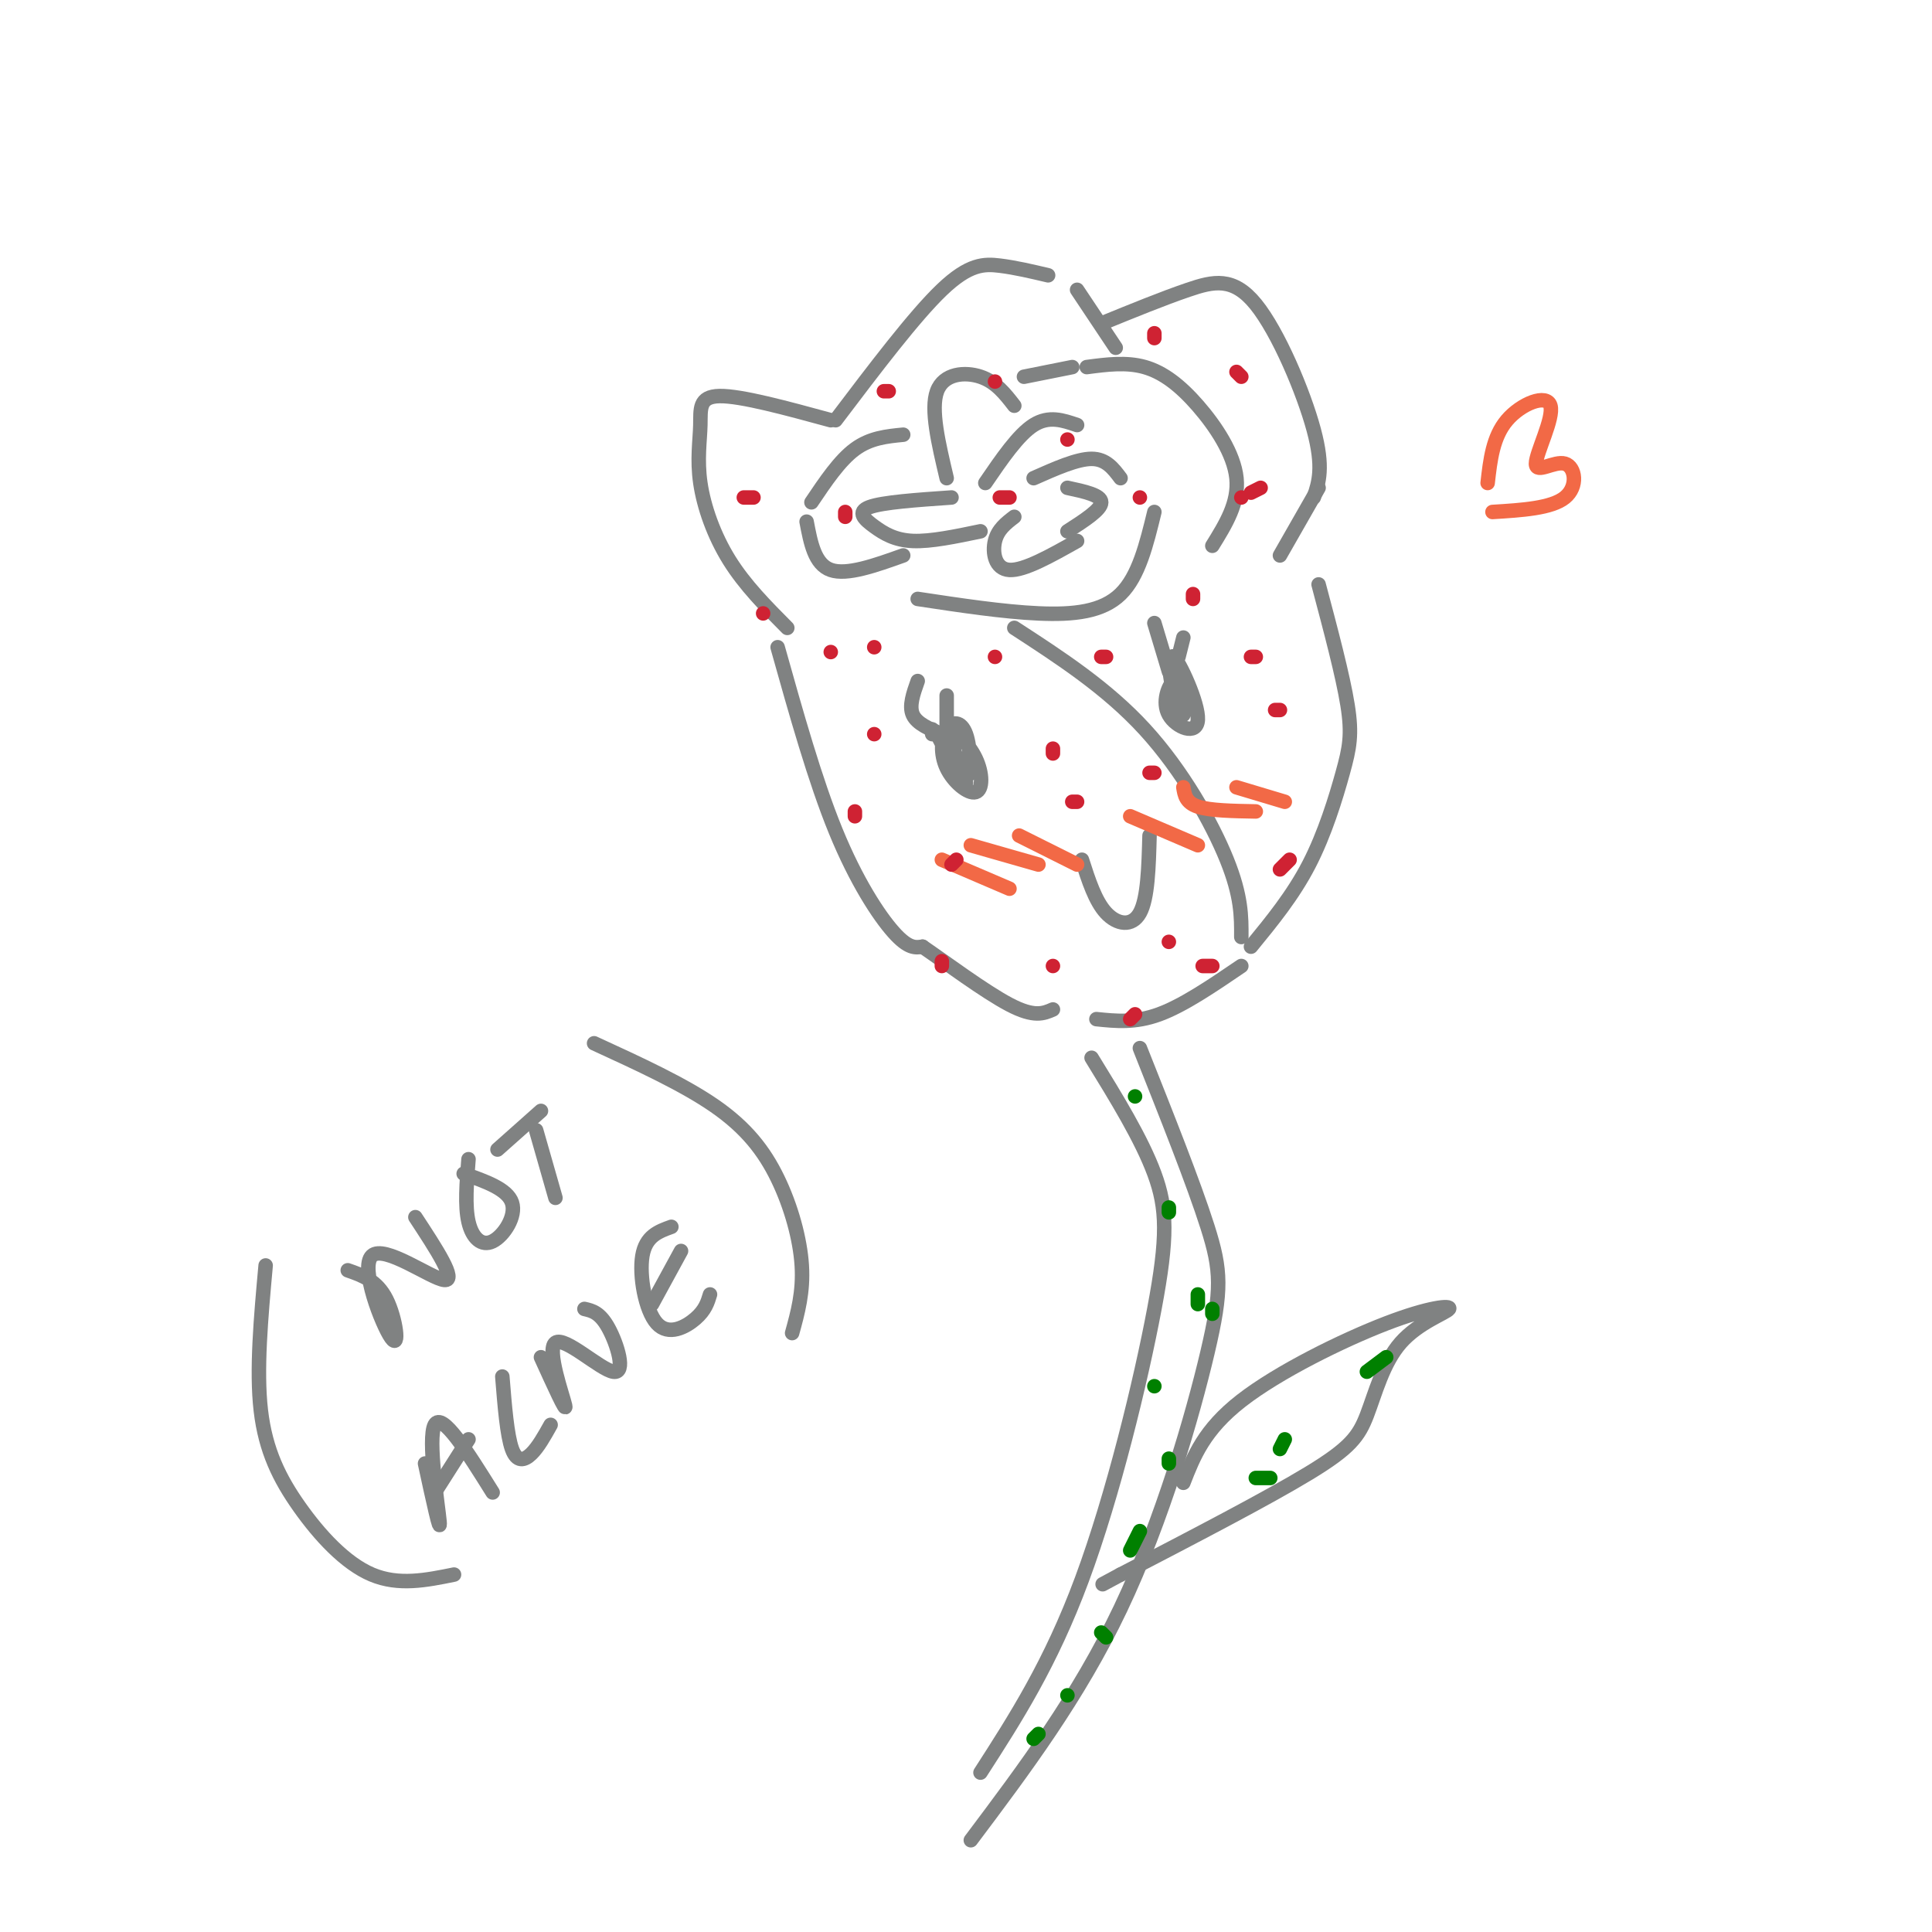 <svg viewBox='0 0 400 400' version='1.1' xmlns='http://www.w3.org/2000/svg' xmlns:xlink='http://www.w3.org/1999/xlink'><g fill='none' stroke='rgb(128,130,130)' stroke-width='3' stroke-linecap='round' stroke-linejoin='round'><path d='M196,99c-1.689,-7.133 -3.378,-14.267 -2,-18c1.378,-3.733 5.822,-4.067 9,-3c3.178,1.067 5.089,3.533 7,6'/><path d='M204,100c3.417,-5.000 6.833,-10.000 10,-12c3.167,-2.000 6.083,-1.000 9,0'/><path d='M214,99c4.500,-2.000 9.000,-4.000 12,-4c3.000,0.000 4.500,2.000 6,4'/><path d='M197,103c-7.143,0.494 -14.286,0.988 -17,2c-2.714,1.012 -1.000,2.542 1,4c2.000,1.458 4.286,2.845 8,3c3.714,0.155 8.857,-0.923 14,-2'/><path d='M210,107c-1.711,1.311 -3.422,2.622 -4,5c-0.578,2.378 -0.022,5.822 3,6c3.022,0.178 8.511,-2.911 14,-6'/><path d='M221,110c3.500,-2.250 7.000,-4.500 7,-6c0.000,-1.500 -3.500,-2.250 -7,-3'/><path d='M187,90c-3.417,0.333 -6.833,0.667 -10,3c-3.167,2.333 -6.083,6.667 -9,11'/><path d='M167,108c0.833,4.417 1.667,8.833 5,10c3.333,1.167 9.167,-0.917 15,-3'/><path d='M190,124c8.822,1.333 17.644,2.667 25,3c7.356,0.333 13.244,-0.333 17,-4c3.756,-3.667 5.378,-10.333 7,-17'/><path d='M212,78c0.000,0.000 10.000,-2.000 10,-2'/><path d='M225,76c4.095,-0.542 8.190,-1.083 12,0c3.810,1.083 7.333,3.792 11,8c3.667,4.208 7.476,9.917 8,15c0.524,5.083 -2.238,9.542 -5,14'/><path d='M173,87c8.178,-10.800 16.356,-21.600 22,-27c5.644,-5.400 8.756,-5.400 12,-5c3.244,0.400 6.622,1.200 10,2'/><path d='M223,60c0.000,0.000 8.000,12.000 8,12'/><path d='M228,67c6.381,-2.607 12.762,-5.214 18,-7c5.238,-1.786 9.333,-2.750 14,3c4.667,5.750 9.905,18.214 12,26c2.095,7.786 1.048,10.893 0,14'/><path d='M273,101c0.000,0.000 -8.000,14.000 -8,14'/><path d='M172,87c-9.297,-2.534 -18.593,-5.069 -23,-5c-4.407,0.069 -3.923,2.740 -4,6c-0.077,3.260 -0.713,7.108 0,12c0.713,4.892 2.775,10.826 6,16c3.225,5.174 7.612,9.587 12,14'/><path d='M161,134c3.867,13.778 7.733,27.556 12,38c4.267,10.444 8.933,17.556 12,21c3.067,3.444 4.533,3.222 6,3'/><path d='M191,196c4.533,3.089 12.867,9.311 18,12c5.133,2.689 7.067,1.844 9,1'/><path d='M210,130c9.578,6.222 19.156,12.444 27,21c7.844,8.556 13.956,19.444 17,27c3.044,7.556 3.022,11.778 3,16'/><path d='M227,211c4.000,0.417 8.000,0.833 13,-1c5.000,-1.833 11.000,-5.917 17,-10'/><path d='M273,121c2.512,9.446 5.024,18.893 6,25c0.976,6.107 0.417,8.875 -1,14c-1.417,5.125 -3.690,12.607 -7,19c-3.310,6.393 -7.655,11.696 -12,17'/><path d='M226,219c5.173,8.405 10.345,16.810 13,24c2.655,7.190 2.792,13.167 0,28c-2.792,14.833 -8.512,38.524 -15,56c-6.488,17.476 -13.744,28.738 -21,40'/><path d='M236,217c5.565,13.988 11.131,27.976 14,37c2.869,9.024 3.042,13.083 0,26c-3.042,12.917 -9.298,34.690 -18,53c-8.702,18.310 -19.851,33.155 -31,48'/><path d='M245,307c2.137,-5.493 4.275,-10.986 12,-17c7.725,-6.014 21.039,-12.550 30,-16c8.961,-3.450 13.570,-3.814 13,-3c-0.570,0.814 -6.318,2.806 -10,7c-3.682,4.194 -5.299,10.591 -7,15c-1.701,4.409 -3.486,6.831 -12,12c-8.514,5.169 -23.757,13.084 -39,21'/><path d='M232,326c-6.500,3.500 -3.250,1.750 0,0'/><path d='M194,152c2.427,4.742 4.853,9.483 6,9c1.147,-0.483 1.013,-6.191 0,-9c-1.013,-2.809 -2.905,-2.719 -4,-1c-1.095,1.719 -1.393,5.065 0,8c1.393,2.935 4.476,5.457 6,5c1.524,-0.457 1.487,-3.892 0,-7c-1.487,-3.108 -4.425,-5.888 -5,-5c-0.575,0.888 1.212,5.444 3,10'/><path d='M242,138c0.696,4.543 1.391,9.085 2,10c0.609,0.915 1.131,-1.798 1,-4c-0.131,-2.202 -0.913,-3.894 -2,-3c-1.087,0.894 -2.477,4.374 -1,7c1.477,2.626 5.821,4.399 6,1c0.179,-3.399 -3.806,-11.971 -5,-13c-1.194,-1.029 0.403,5.486 2,12'/><path d='M224,178c1.378,4.289 2.756,8.578 5,11c2.244,2.422 5.356,2.978 7,0c1.644,-2.978 1.822,-9.489 2,-16'/></g>
<g fill='none' stroke='rgb(242,105,70)' stroke-width='3' stroke-linecap='round' stroke-linejoin='round'><path d='M195,178c0.000,0.000 14.000,6.000 14,6'/><path d='M201,175c0.000,0.000 14.000,4.000 14,4'/><path d='M211,173c0.000,0.000 12.000,6.000 12,6'/><path d='M234,169c0.000,0.000 14.000,6.000 14,6'/><path d='M245,163c0.250,1.583 0.500,3.167 3,4c2.500,0.833 7.250,0.917 12,1'/><path d='M256,163c0.000,0.000 10.000,3.000 10,3'/><path d='M308,100c0.538,-4.777 1.076,-9.554 4,-13c2.924,-3.446 8.234,-5.562 9,-3c0.766,2.562 -3.011,9.800 -3,12c0.011,2.200 3.811,-0.638 6,0c2.189,0.638 2.768,4.754 0,7c-2.768,2.246 -8.884,2.623 -15,3'/></g>
<g fill='none' stroke='rgb(207,34,51)' stroke-width='3' stroke-linecap='round' stroke-linejoin='round'><path d='M181,134c0.000,0.000 0.000,0.000 0,0'/><path d='M181,152c0.000,0.000 0.000,0.000 0,0'/><path d='M206,136c0.000,0.000 0.000,0.000 0,0'/><path d='M218,155c0.000,0.000 0.000,1.000 0,1'/><path d='M229,136c0.000,0.000 -1.000,0.000 -1,0'/><path d='M247,123c0.000,0.000 0.000,1.000 0,1'/><path d='M259,136c0.000,0.000 1.000,0.000 1,0'/><path d='M257,103c0.000,0.000 0.000,0.000 0,0'/><path d='M261,101c0.000,0.000 -2.000,1.000 -2,1'/><path d='M257,78c0.000,0.000 -1.000,-1.000 -1,-1'/><path d='M239,69c0.000,0.000 0.000,1.000 0,1'/><path d='M236,103c0.000,0.000 0.000,0.000 0,0'/><path d='M221,91c0.000,0.000 0.000,0.000 0,0'/><path d='M209,103c0.000,0.000 -2.000,0.000 -2,0'/><path d='M206,79c0.000,0.000 0.000,0.000 0,0'/><path d='M184,81c0.000,0.000 -1.000,0.000 -1,0'/><path d='M175,106c0.000,0.000 0.000,1.000 0,1'/><path d='M156,103c0.000,0.000 -2.000,0.000 -2,0'/><path d='M158,127c0.000,0.000 0.000,0.000 0,0'/><path d='M172,135c0.000,0.000 0.000,0.000 0,0'/><path d='M177,168c0.000,0.000 0.000,1.000 0,1'/><path d='M195,199c0.000,0.000 0.000,1.000 0,1'/><path d='M218,200c0.000,0.000 0.000,0.000 0,0'/><path d='M234,211c0.000,0.000 1.000,-1.000 1,-1'/><path d='M198,178c0.000,0.000 -1.000,1.000 -1,1'/><path d='M223,166c0.000,0.000 -1.000,0.000 -1,0'/><path d='M238,160c0.000,0.000 1.000,0.000 1,0'/><path d='M265,147c0.000,0.000 -1.000,0.000 -1,0'/><path d='M267,178c0.000,0.000 -2.000,2.000 -2,2'/><path d='M251,200c0.000,0.000 -2.000,0.000 -2,0'/><path d='M242,195c0.000,0.000 0.000,0.000 0,0'/></g>
<g fill='none' stroke='rgb(0,128,0)' stroke-width='3' stroke-linecap='round' stroke-linejoin='round'><path d='M235,227c0.000,0.000 0.000,0.000 0,0'/><path d='M242,250c0.000,0.000 0.000,1.000 0,1'/><path d='M248,268c0.000,0.000 0.000,2.000 0,2'/><path d='M239,287c0.000,0.000 0.000,0.000 0,0'/><path d='M251,271c0.000,0.000 0.000,1.000 0,1'/><path d='M242,303c0.000,0.000 0.000,-1.000 0,-1'/><path d='M236,317c0.000,0.000 -2.000,4.000 -2,4'/><path d='M229,339c0.000,0.000 -1.000,-1.000 -1,-1'/><path d='M221,351c0.000,0.000 0.000,0.000 0,0'/><path d='M214,360c0.000,0.000 1.000,-1.000 1,-1'/><path d='M263,306c0.000,0.000 -3.000,0.000 -3,0'/><path d='M265,300c0.000,0.000 1.000,-2.000 1,-2'/><path d='M287,281c0.000,0.000 -4.000,3.000 -4,3'/></g>
<g fill='none' stroke='rgb(128,130,130)' stroke-width='3' stroke-linecap='round' stroke-linejoin='round'><path d='M193,152c0.000,0.000 0.000,-1.000 0,-1'/><path d='M195,152c-2.583,-1.083 -5.167,-2.167 -6,-4c-0.833,-1.833 0.083,-4.417 1,-7'/><path d='M196,150c0.000,0.000 0.000,-6.000 0,-6'/><path d='M242,139c0.000,0.000 -3.000,-10.000 -3,-10'/><path d='M244,136c0.000,0.000 1.000,-4.000 1,-4'/><path d='M72,263c3.018,1.054 6.035,2.108 8,6c1.965,3.892 2.877,10.620 1,8c-1.877,-2.620 -6.544,-14.590 -4,-17c2.544,-2.410 12.298,4.740 15,5c2.702,0.260 -1.649,-6.370 -6,-13'/><path d='M97,240c-0.387,4.839 -0.774,9.679 0,13c0.774,3.321 2.708,5.125 5,4c2.292,-1.125 4.940,-5.179 4,-8c-0.940,-2.821 -5.470,-4.411 -10,-6'/><path d='M103,238c0.000,0.000 9.000,-8.000 9,-8'/><path d='M111,234c0.000,0.000 4.000,14.000 4,14'/><path d='M88,303c1.644,7.600 3.289,15.200 3,12c-0.289,-3.200 -2.511,-17.200 -1,-20c1.511,-2.800 6.756,5.600 12,14'/><path d='M90,309c0.000,0.000 7.000,-11.000 7,-11'/><path d='M104,285c0.489,6.089 0.978,12.178 2,15c1.022,2.822 2.578,2.378 4,1c1.422,-1.378 2.711,-3.689 4,-6'/><path d='M112,281c2.703,5.946 5.407,11.892 5,10c-0.407,-1.892 -3.923,-11.620 -2,-13c1.923,-1.380 9.287,5.590 12,6c2.713,0.410 0.775,-5.740 -1,-9c-1.775,-3.260 -3.388,-3.630 -5,-4'/><path d='M139,254c-2.655,0.952 -5.310,1.905 -6,6c-0.690,4.095 0.583,11.333 3,14c2.417,2.667 5.976,0.762 8,-1c2.024,-1.762 2.512,-3.381 3,-5'/><path d='M135,270c0.000,0.000 6.000,-11.000 6,-11'/><path d='M55,262c-0.982,10.833 -1.964,21.667 -1,30c0.964,8.333 3.875,14.167 8,20c4.125,5.833 9.464,11.667 15,14c5.536,2.333 11.268,1.167 17,0'/><path d='M123,216c9.256,4.250 18.512,8.500 25,13c6.488,4.500 10.208,9.250 13,15c2.792,5.750 4.655,12.500 5,18c0.345,5.500 -0.827,9.750 -2,14'/></g>
</svg>